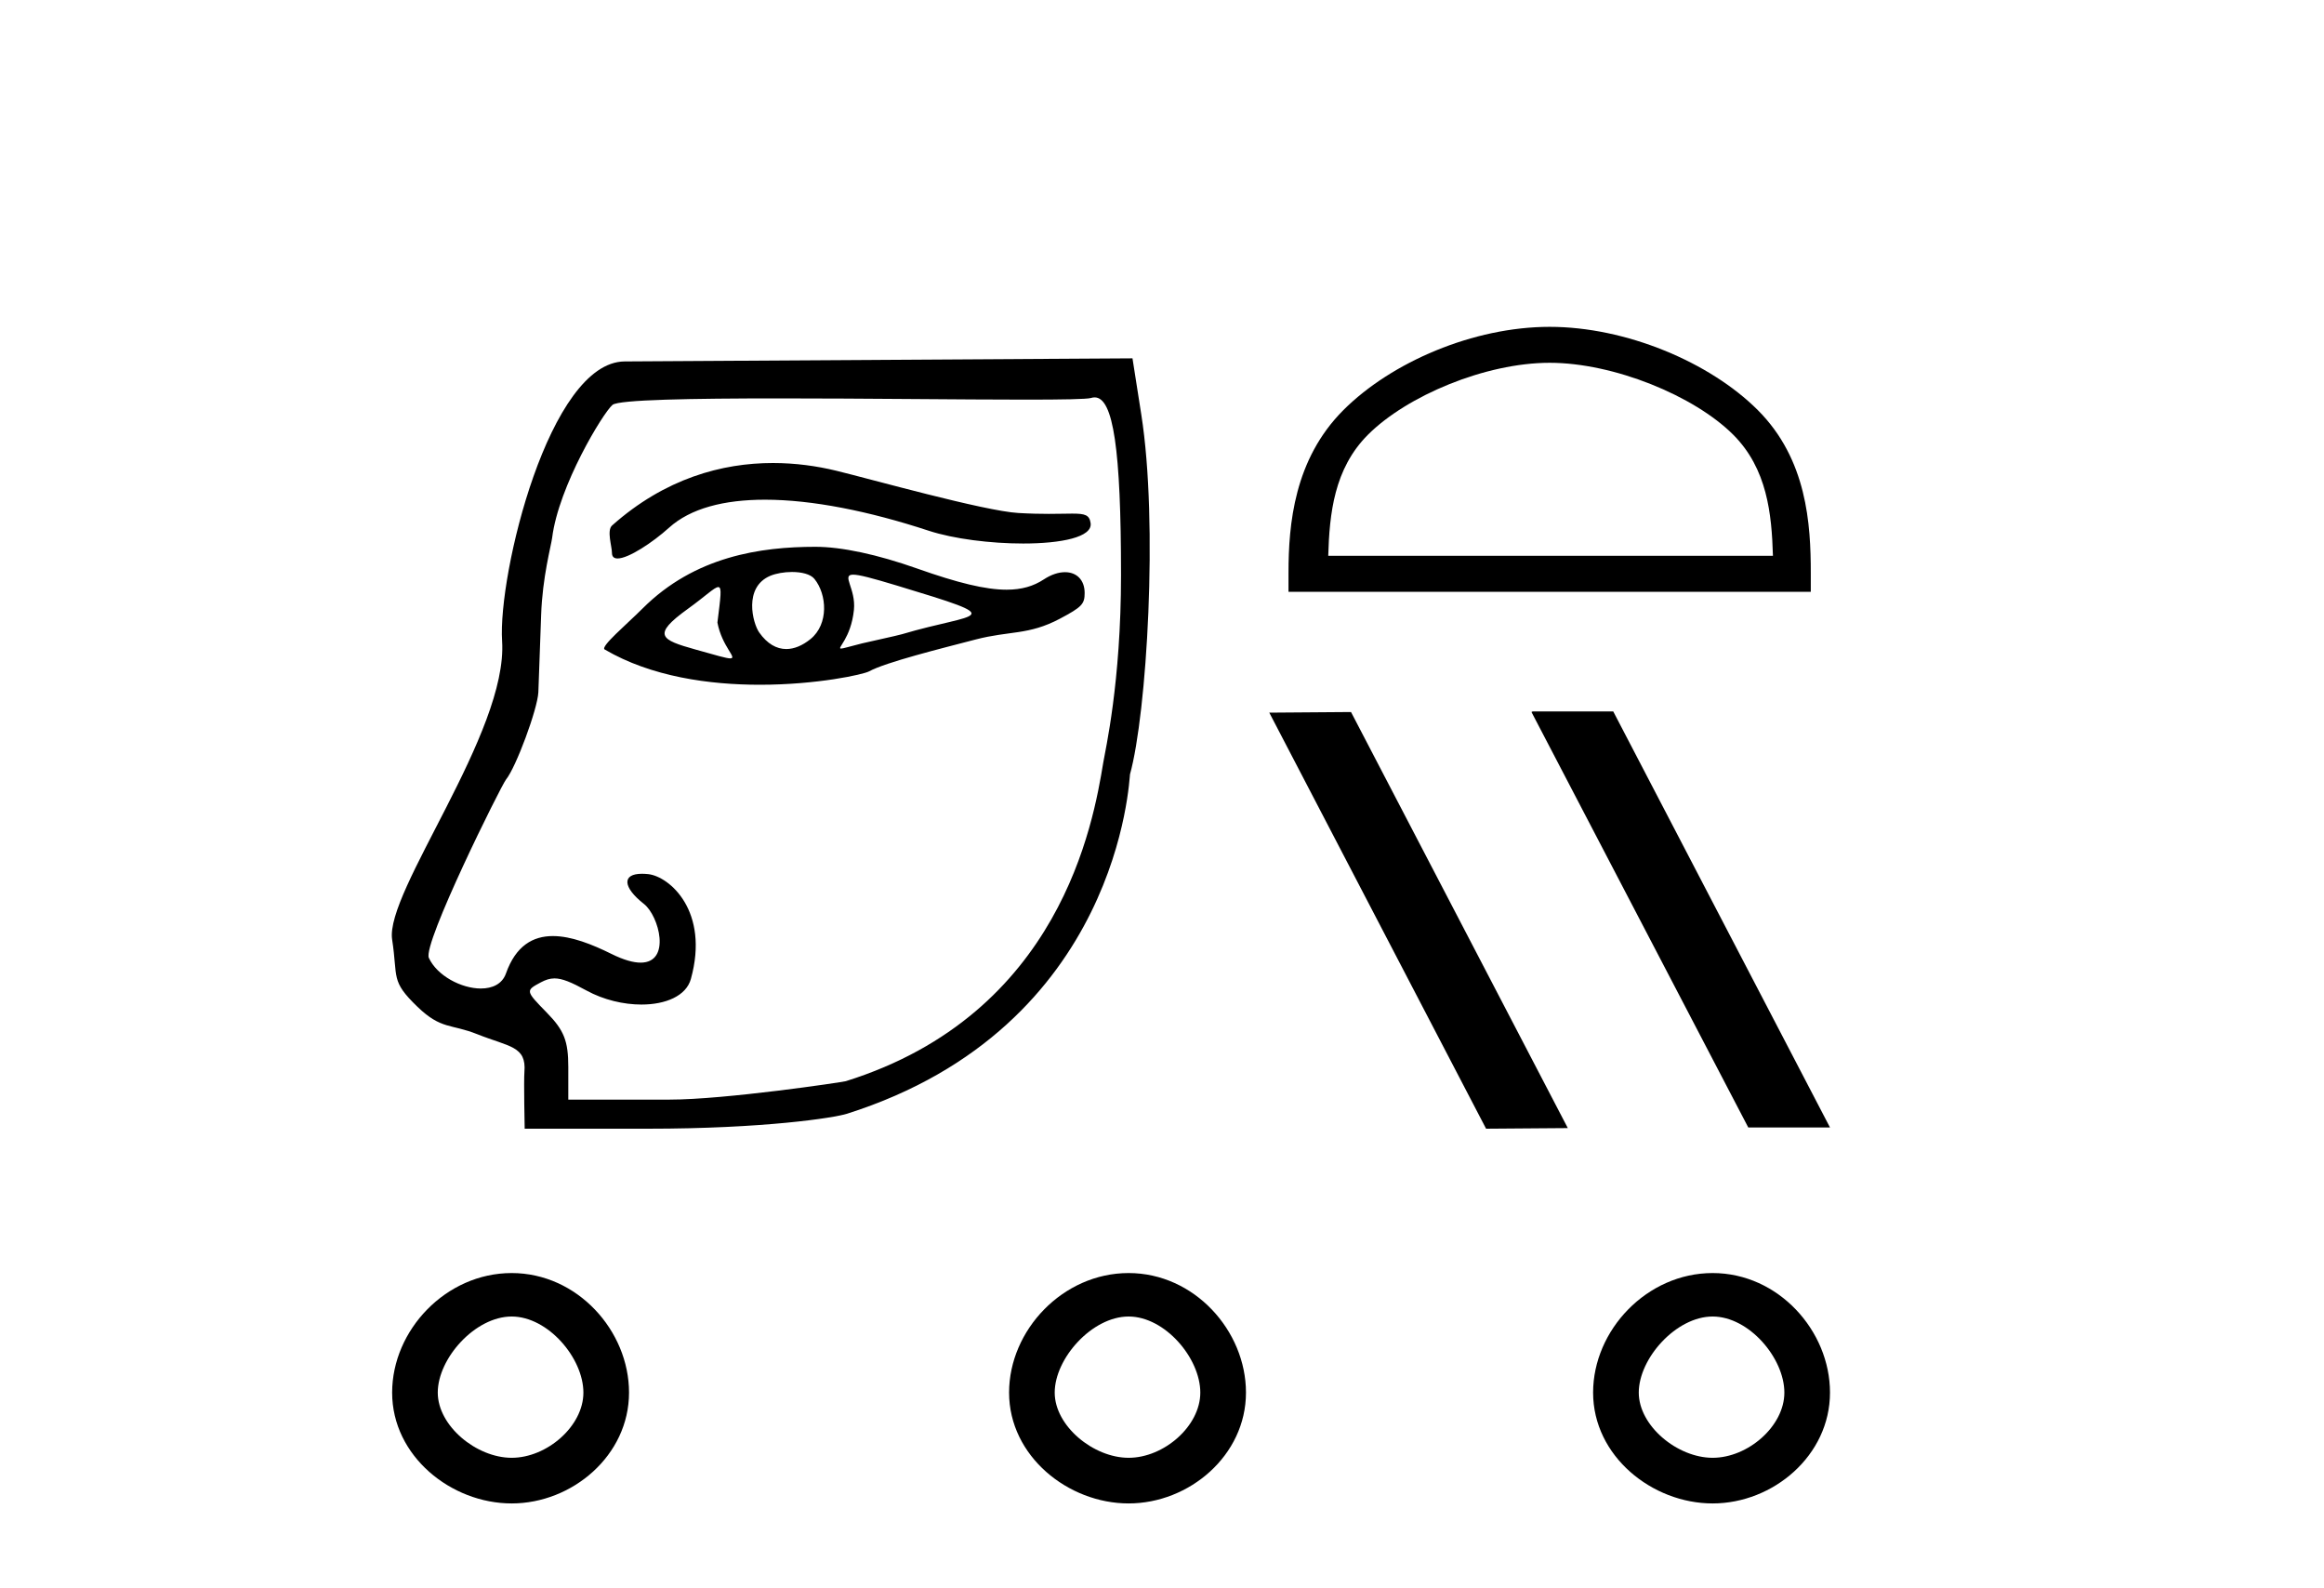 <?xml version='1.0' encoding='UTF-8' standalone='yes'?><svg xmlns='http://www.w3.org/2000/svg' xmlns:xlink='http://www.w3.org/1999/xlink' width='60.0' height='41.0' ><path d='M 19.956 11.952 C 18.643 11.952 17.169 12.349 15.803 13.564 C 15.66 13.69 15.799 14.108 15.799 14.27 C 15.799 14.373 15.854 14.416 15.945 14.416 C 16.226 14.416 16.851 14.003 17.273 13.622 C 17.828 13.121 18.694 12.899 19.75 12.899 C 20.966 12.899 22.436 13.194 23.974 13.699 C 24.623 13.912 25.58 14.03 26.416 14.03 C 27.396 14.03 28.209 13.867 28.157 13.504 C 28.127 13.292 28.015 13.258 27.682 13.258 C 27.53 13.258 27.332 13.265 27.075 13.265 C 26.858 13.265 26.599 13.26 26.289 13.242 C 25.412 13.191 22.479 12.367 21.585 12.15 C 21.09 12.03 20.539 11.952 19.956 11.952 ZM 22.026 14.834 C 22.182 14.834 22.509 14.921 23.147 15.113 C 26.148 16.02 25.23 15.793 23.284 16.372 C 23.16 16.409 22.387 16.575 22.257 16.608 C 21.926 16.69 21.769 16.742 21.714 16.742 C 21.592 16.742 21.969 16.487 22.046 15.747 C 22.103 15.191 21.712 14.834 22.026 14.834 ZM 20.446 14.765 C 20.69 14.765 20.924 14.818 21.026 14.943 C 21.351 15.342 21.401 16.11 20.925 16.497 C 20.718 16.664 20.505 16.754 20.299 16.754 C 20.048 16.754 19.807 16.619 19.601 16.326 C 19.434 16.089 19.187 15.158 19.888 14.863 C 20.035 14.802 20.244 14.765 20.446 14.765 ZM 18.544 15.155 C 18.645 15.155 18.603 15.408 18.522 16.071 C 18.642 16.698 19.051 16.995 18.854 16.995 C 18.753 16.995 18.492 16.917 17.951 16.765 C 17.062 16.516 16.814 16.397 17.761 15.715 C 18.217 15.387 18.446 15.155 18.544 15.155 ZM 21.051 14.115 C 19.643 14.115 17.938 14.358 16.588 15.709 C 16.179 16.118 15.491 16.695 15.611 16.765 C 16.817 17.473 18.324 17.676 19.616 17.676 C 21.093 17.676 22.289 17.411 22.438 17.33 C 22.87 17.094 24.286 16.743 25.187 16.508 C 26.068 16.278 26.552 16.401 27.36 15.973 C 27.932 15.67 28.003 15.592 28.003 15.309 C 28.003 14.964 27.791 14.77 27.496 14.77 C 27.332 14.77 27.143 14.829 26.951 14.955 C 26.682 15.132 26.379 15.222 25.988 15.222 C 25.441 15.222 24.722 15.045 23.685 14.678 C 22.648 14.311 21.728 14.115 21.051 14.115 ZM 28.261 10.258 C 28.745 10.258 28.942 11.609 28.942 14.841 C 28.942 17.627 28.536 19.363 28.483 19.688 C 28.227 21.245 27.378 26.176 21.837 27.909 C 21.755 27.934 18.724 28.385 17.286 28.385 L 14.672 28.385 L 14.672 27.546 C 14.672 26.871 14.564 26.597 14.117 26.14 C 13.565 25.575 13.564 25.571 13.963 25.358 C 14.087 25.292 14.195 25.256 14.315 25.256 C 14.514 25.256 14.747 25.353 15.144 25.57 C 15.585 25.811 16.099 25.931 16.56 25.931 C 17.186 25.931 17.716 25.709 17.837 25.27 C 18.322 23.522 17.286 22.624 16.734 22.564 C 16.676 22.558 16.622 22.555 16.574 22.555 C 16.058 22.555 16.069 22.897 16.626 23.335 C 17.015 23.641 17.335 24.849 16.54 24.849 C 16.354 24.849 16.107 24.783 15.786 24.624 C 15.293 24.38 14.755 24.163 14.274 24.163 C 13.763 24.163 13.317 24.409 13.062 25.13 C 12.966 25.401 12.713 25.517 12.415 25.517 C 11.912 25.517 11.282 25.187 11.072 24.726 C 10.907 24.366 12.938 20.278 13.064 20.123 C 13.321 19.808 13.878 18.305 13.899 17.87 C 13.906 17.715 13.939 16.816 13.971 15.872 C 14.004 14.896 14.23 14.083 14.255 13.883 C 14.422 12.547 15.571 10.654 15.814 10.451 C 15.975 10.317 17.862 10.284 20.116 10.284 C 22.311 10.284 24.855 10.316 26.489 10.316 C 27.427 10.316 28.066 10.305 28.168 10.273 C 28.2 10.263 28.231 10.258 28.261 10.258 ZM 29.238 9.25 L 16.127 9.33 C 14.179 9.342 12.852 14.83 12.963 16.549 C 13.116 18.91 9.934 23.022 10.124 24.254 C 10.278 25.251 10.075 25.312 10.78 25.991 C 11.394 26.581 11.641 26.425 12.318 26.695 C 13.149 27.026 13.595 27 13.539 27.671 C 13.52 27.908 13.546 29.136 13.546 29.136 L 16.723 29.136 C 19.721 29.136 21.532 28.856 21.867 28.75 C 28.936 26.508 29.154 20.061 29.174 19.987 C 29.606 18.43 29.908 13.511 29.465 10.698 L 29.238 9.25 Z' style='fill:#000000;stroke:none' /><path d='M 40.008 9.365 C 41.666 9.365 43.742 10.217 44.747 11.221 C 45.626 12.1 45.741 13.265 45.773 14.348 L 34.292 14.348 C 34.324 13.265 34.439 12.1 35.318 11.221 C 36.323 10.217 38.35 9.365 40.008 9.365 ZM 40.008 8.437 C 38.041 8.437 35.924 9.346 34.683 10.586 C 33.411 11.859 33.266 13.534 33.266 14.788 L 33.266 15.276 L 46.75 15.276 L 46.75 14.788 C 46.75 13.534 46.654 11.859 45.382 10.586 C 44.141 9.346 41.975 8.437 40.008 8.437 Z' style='fill:#000000;stroke:none' /><path d='M 39.57 18.365 L 39.539 18.38 L 45.136 29.104 L 47.246 29.104 L 41.65 18.365 ZM 34.88 18.38 L 32.77 18.396 L 38.367 29.136 L 40.477 29.12 L 34.88 18.38 Z' style='fill:#000000;stroke:none' /><path d='M 13.21 33.984 C 14.149 33.984 15.062 35.057 15.062 35.948 C 15.062 36.816 14.12 37.631 13.21 37.631 C 12.302 37.631 11.302 36.809 11.302 35.948 C 11.302 35.065 12.266 33.984 13.21 33.984 ZM 29.138 33.984 C 30.076 33.984 30.989 35.057 30.989 35.948 C 30.989 36.816 30.048 37.631 29.138 37.631 C 28.229 37.631 27.23 36.809 27.23 35.948 C 27.23 35.065 28.194 33.984 29.138 33.984 ZM 44.216 33.984 C 45.155 33.984 46.068 35.057 46.068 35.948 C 46.068 36.816 45.127 37.631 44.216 37.631 C 43.308 37.631 42.309 36.809 42.309 35.948 C 42.309 35.065 43.272 33.984 44.216 33.984 ZM 13.21 32.862 C 13.21 32.862 13.21 32.862 13.21 32.862 C 11.512 32.862 10.124 34.337 10.124 35.948 C 10.124 37.588 11.649 38.809 13.21 38.809 C 14.775 38.809 16.24 37.571 16.24 35.948 C 16.24 34.351 14.906 32.862 13.21 32.862 ZM 29.138 32.862 C 29.138 32.862 29.138 32.862 29.138 32.862 C 27.44 32.862 26.052 34.337 26.052 35.948 C 26.052 37.588 27.577 38.809 29.138 38.809 C 30.703 38.809 32.168 37.571 32.168 35.948 C 32.168 34.351 30.834 32.862 29.138 32.862 ZM 44.216 32.862 C 44.216 32.862 44.216 32.862 44.216 32.862 C 42.518 32.862 41.13 34.337 41.13 35.948 C 41.13 37.588 42.655 38.809 44.216 38.809 C 45.781 38.809 47.246 37.571 47.246 35.948 C 47.246 34.351 45.913 32.862 44.216 32.862 Z' style='fill:#000000;stroke:none' /></svg>